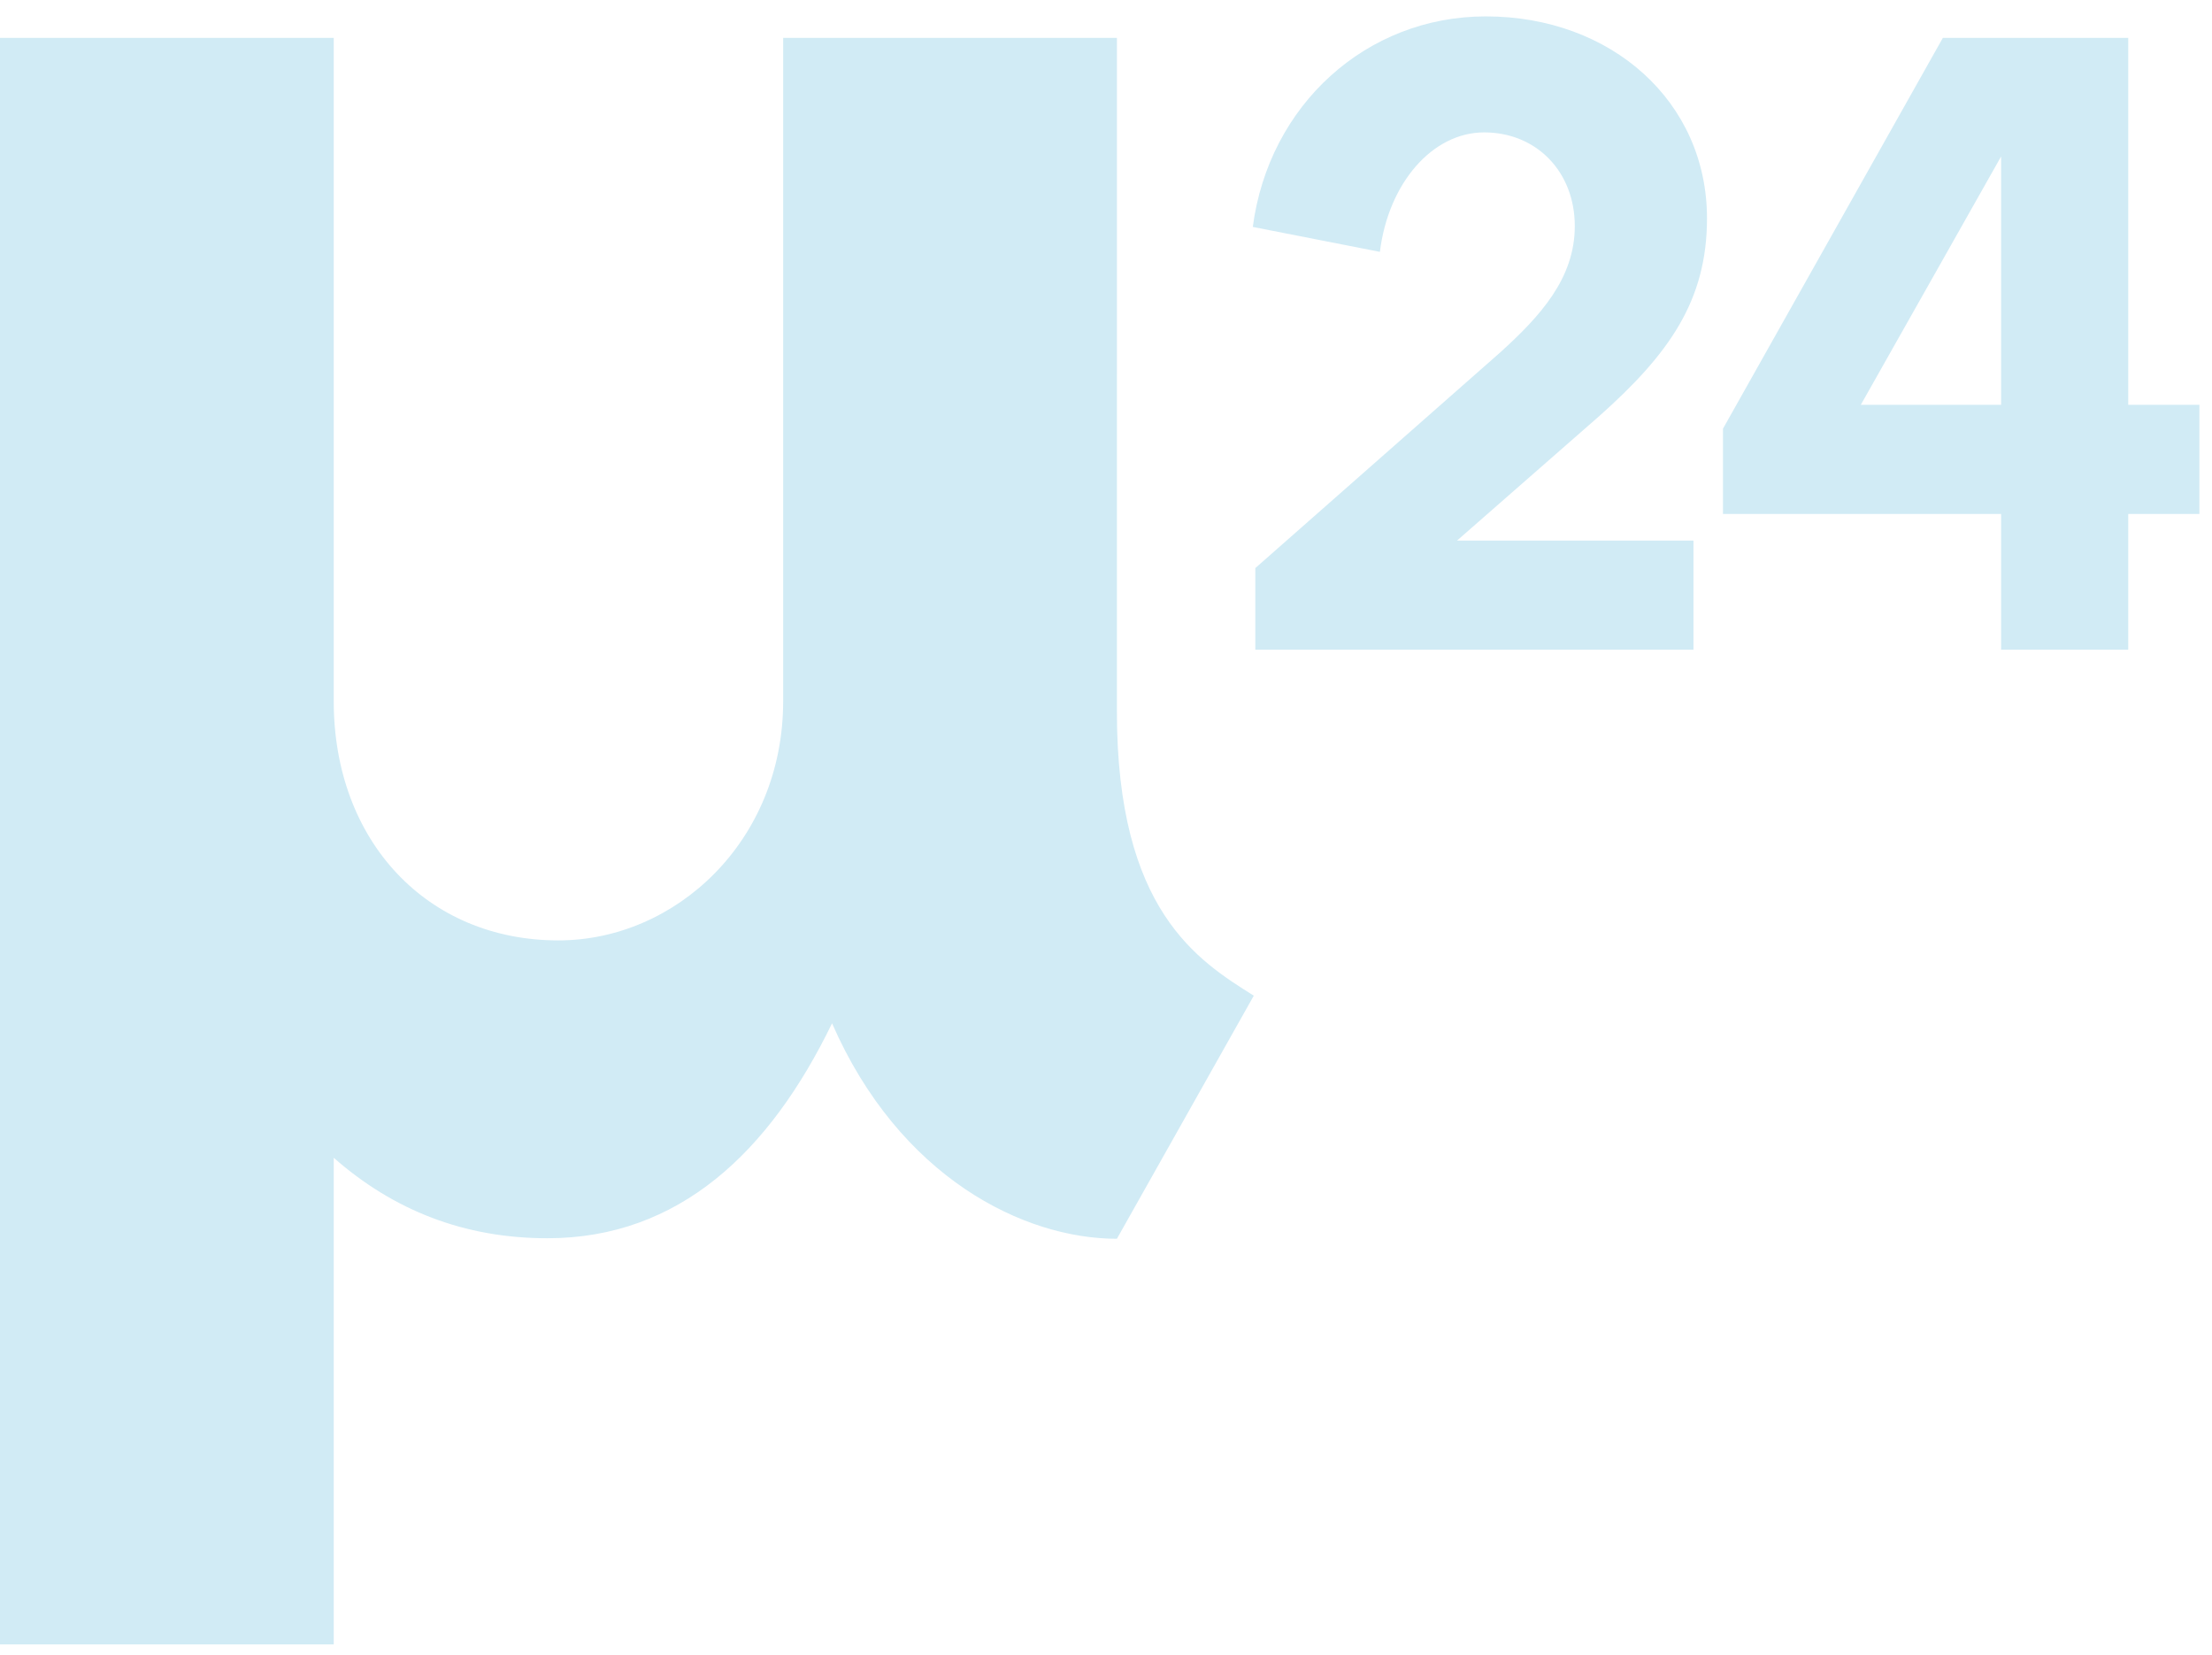 <svg width="135" height="101" viewBox="0 0 135 101" version="1.1" xmlns="http://www.w3.org/2000/svg" xmlns:xlink="http://www.w3.org/1999/xlink"><defs><path d="M0.458 0.669L28.179 0.669 28.179 39.313 0.458 39.313z"/></defs><g stroke="none" stroke-width="1" fill="none" fill-rule="evenodd"><g transform="translate(76 .331)"><mask fill="#fff"><use xlink:href="#a"/></mask><path d="M0.458,13.515 C1.441,6.07 7.388,0.669 14.681,0.669 C22.335,0.669 28.179,5.86 28.179,12.991 C28.179,18.024 25.852,21.275 21.611,25.05 L12.922,32.654 L27.352,32.654 L27.352,39.313 L0.613,39.313 L0.613,34.331 L15.56,21.171 C17.991,18.968 20.111,16.661 20.111,13.463 C20.111,10.159 17.784,7.747 14.577,7.747 C11.422,7.747 8.733,10.841 8.216,15.036 L0.458,13.515 Z" fill="#D1EBF5" mask="url(#b)"/></g><path d="M118.574,2.311 L105.154,26.157 L105.154,31.358 L122.129,31.358 L122.129,39.644 L129.887,39.644 L129.887,31.358 L134.231,31.358 L134.231,24.7 L129.887,24.7 L129.887,2.311 L118.574,2.311 Z M122.129,9.546 L122.129,24.7 L113.566,24.7 L122.129,9.546 Z" fill="#D1EBF5"/><path d="M68.165,43.416 L68.166,2.312 L59.15,2.312 L47.798,2.312 L47.797,42.8 C47.79,51.328 41.232,57.379 34.078,57.379 C26.072,57.379 20.377,51.33 20.368,42.804 L20.368,2.312 L4.323,2.312 L0,2.312 L0,100.331 L20.368,100.331 L20.368,70.641 C24.011,73.846 28.333,75.552 33.408,75.552 C41.448,75.552 46.978,70.277 50.78,62.438 C54.902,71.85 62.477,75.584 68.166,75.584 L76.52,60.752 C73.113,58.612 68.165,55.556 68.165,43.416" fill="#D1EBF5"/></g></svg>
